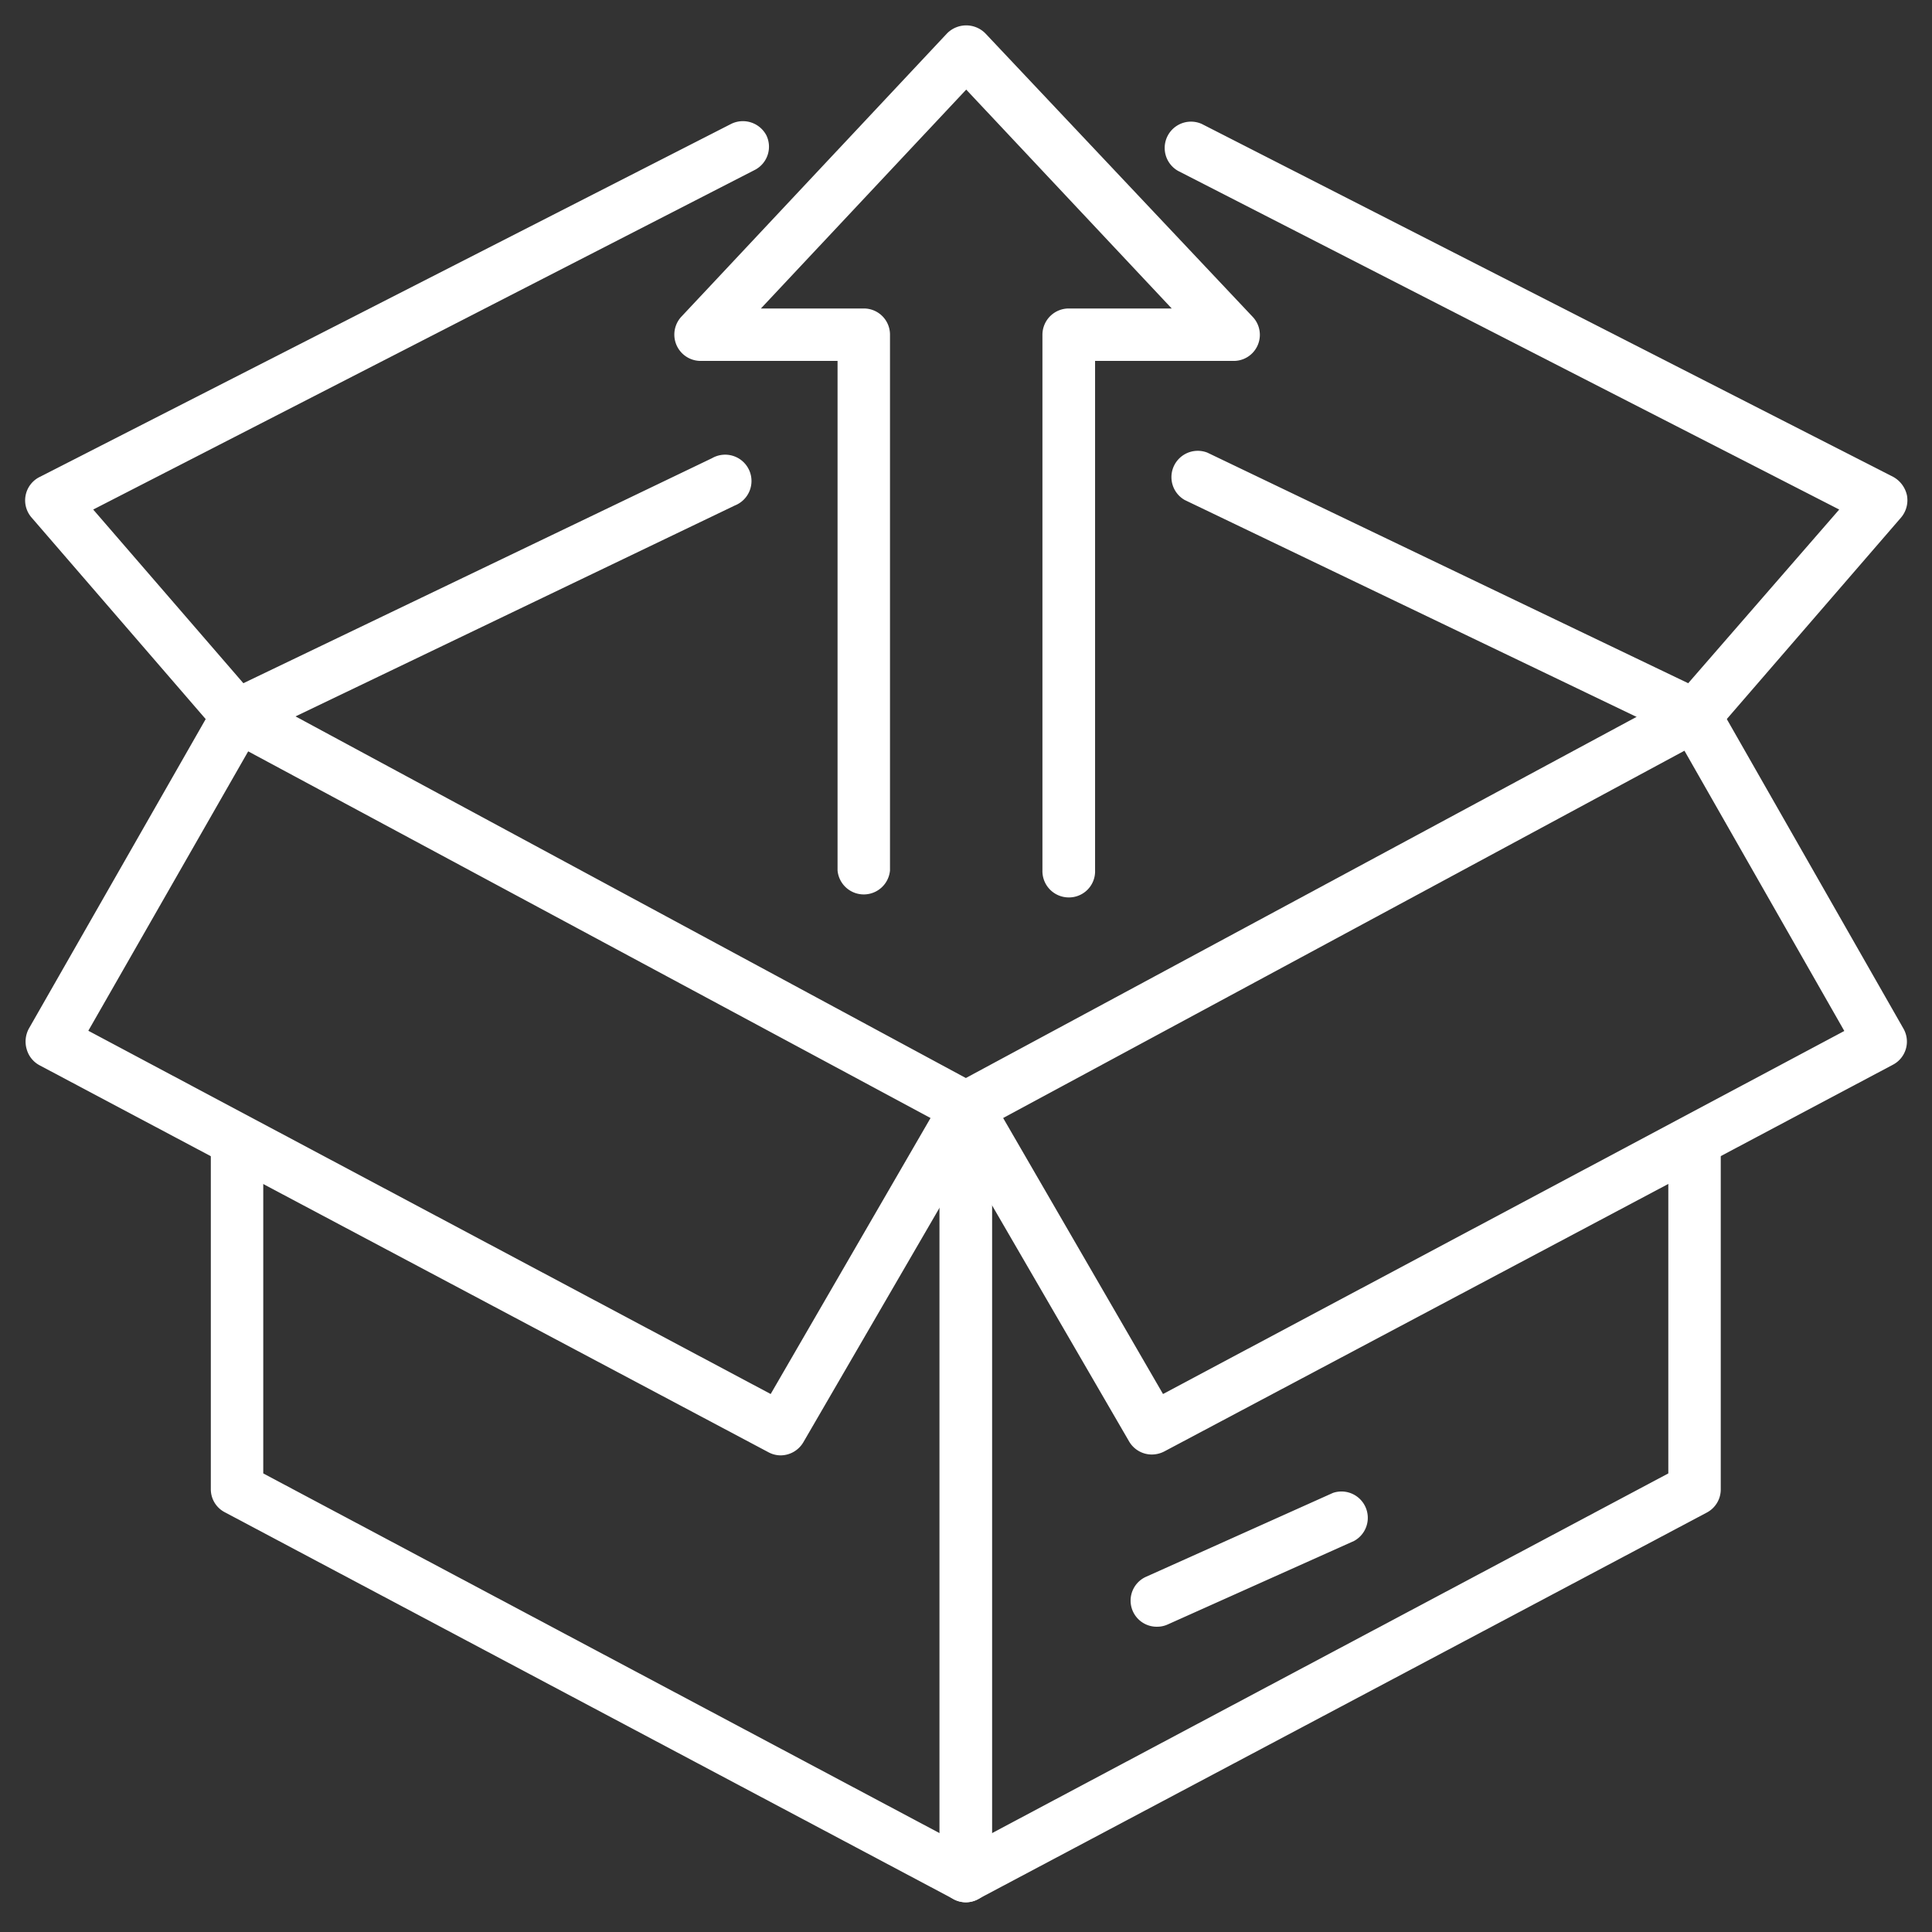 <svg xmlns="http://www.w3.org/2000/svg" version="1.1" xmlns:xlink="http://www.w3.org/1999/xlink" width="512" height="512" x="0" y="0" viewBox="0 0 91 91" style="enable-background:new 0 0 512 512" xml:space="preserve" class=""><rect x="0" y="0" width="91" height="91" fill="#333333" stroke="none"/><g><path d="M45.49 89.6a1.19 1.19 0 0 1-.58-.15L10.59 71.23a1.22 1.22 0 0 1-.66-1.09v-16a1.24 1.24 0 1 1 2.47 0V69.4L45.49 87l33.09-17.6V54.15a1.24 1.24 0 1 1 2.47 0v16a1.23 1.23 0 0 1-.65 1.09L46.07 89.45a1.19 1.19 0 0 1-.58.15zM79.82 34.94a1.32 1.32 0 0 1-.54-.12L55.8 23.55a1.24 1.24 0 0 1 1.07-2.23l23.48 11.26a1.24 1.24 0 0 1-.53 2.36zM11.17 34.94a1.24 1.24 0 0 1-.54-2.36l22.91-11a1.24 1.24 0 1 1 1.07 2.23l-22.91 11a1.24 1.24 0 0 1-.53.13z" fill="#ffffff" opacity="1" data-original="#000000" class=""></path><path d="M45.49 89.6a1.25 1.25 0 0 1-1.24-1.24V52.42a1.24 1.24 0 1 1 2.48 0v35.94a1.24 1.24 0 0 1-1.24 1.24zM11.19 34.94a1.23 1.23 0 0 1-.94-.42L1.49 24.38a1.23 1.23 0 0 1 .37-1.91L34.43 5.84a1.25 1.25 0 0 1 1.67.54A1.23 1.23 0 0 1 35.56 8L4.39 24l7.73 8.94a1.23 1.23 0 0 1-.12 1.7 1.22 1.22 0 0 1-.81.3zM79.84 34.94a1.23 1.23 0 0 1-.81-.3 1.25 1.25 0 0 1-.13-1.75L86.63 24 55.49 8.05a1.24 1.24 0 0 1 1.12-2.21l32.56 16.62a1.31 1.31 0 0 1 .65.87 1.26 1.26 0 0 1-.28 1.05l-8.76 10.13a1.26 1.26 0 0 1-.94.43z" fill="#ffffff" opacity="1" data-original="#000000" class=""></path><path d="M54.25 68.51a1.24 1.24 0 0 1-1.07-.62L44.42 52.8a1.23 1.23 0 0 1 .49-1.71l34.32-18.48a1.23 1.23 0 0 1 1.66.48l8.76 15.35a1.23 1.23 0 0 1-.49 1.71L54.83 68.37a1.3 1.3 0 0 1-.58.14zm-7-15.85 7.53 13 32.09-17.1-7.53-13.2z" fill="#ffffff" opacity="1" data-original="#000000" class=""></path><path d="M36.77 68.55a1.22 1.22 0 0 1-.58-.15L1.87 50.18a1.23 1.23 0 0 1-.61-.75 1.28 1.28 0 0 1 .11-1l8.77-15.35a1.23 1.23 0 0 1 1.66-.48l34.33 18.52a1.24 1.24 0 0 1 .6.76 1.22 1.22 0 0 1-.12.95l-8.77 15.1a1.25 1.25 0 0 1-1.07.62zm-32.61-20L36.3 65.66l7.53-13-32.14-17.27zM54.54 76.62a1.23 1.23 0 0 1-.54-2.36l8.78-3.94a1.24 1.24 0 0 1 1 2.26l-8.77 3.93a1.17 1.17 0 0 1-.47.11zM50.34 42.27A1.24 1.24 0 0 1 49.1 41V15.76a1.24 1.24 0 0 1 1.24-1.23h4.85L45.51 4.22l-9.67 10.31h4.84a1.23 1.23 0 0 1 1.24 1.23V41a1.24 1.24 0 0 1-2.47 0V17H33a1.24 1.24 0 0 1-.91-2.08L44.61 1.57a1.27 1.27 0 0 1 1.8 0L59 14.92a1.23 1.23 0 0 1-.9 2.08h-6.52v24a1.23 1.23 0 0 1-1.24 1.27z" fill="#ffffff" opacity="1" data-original="#000000" class=""></path></g></svg>